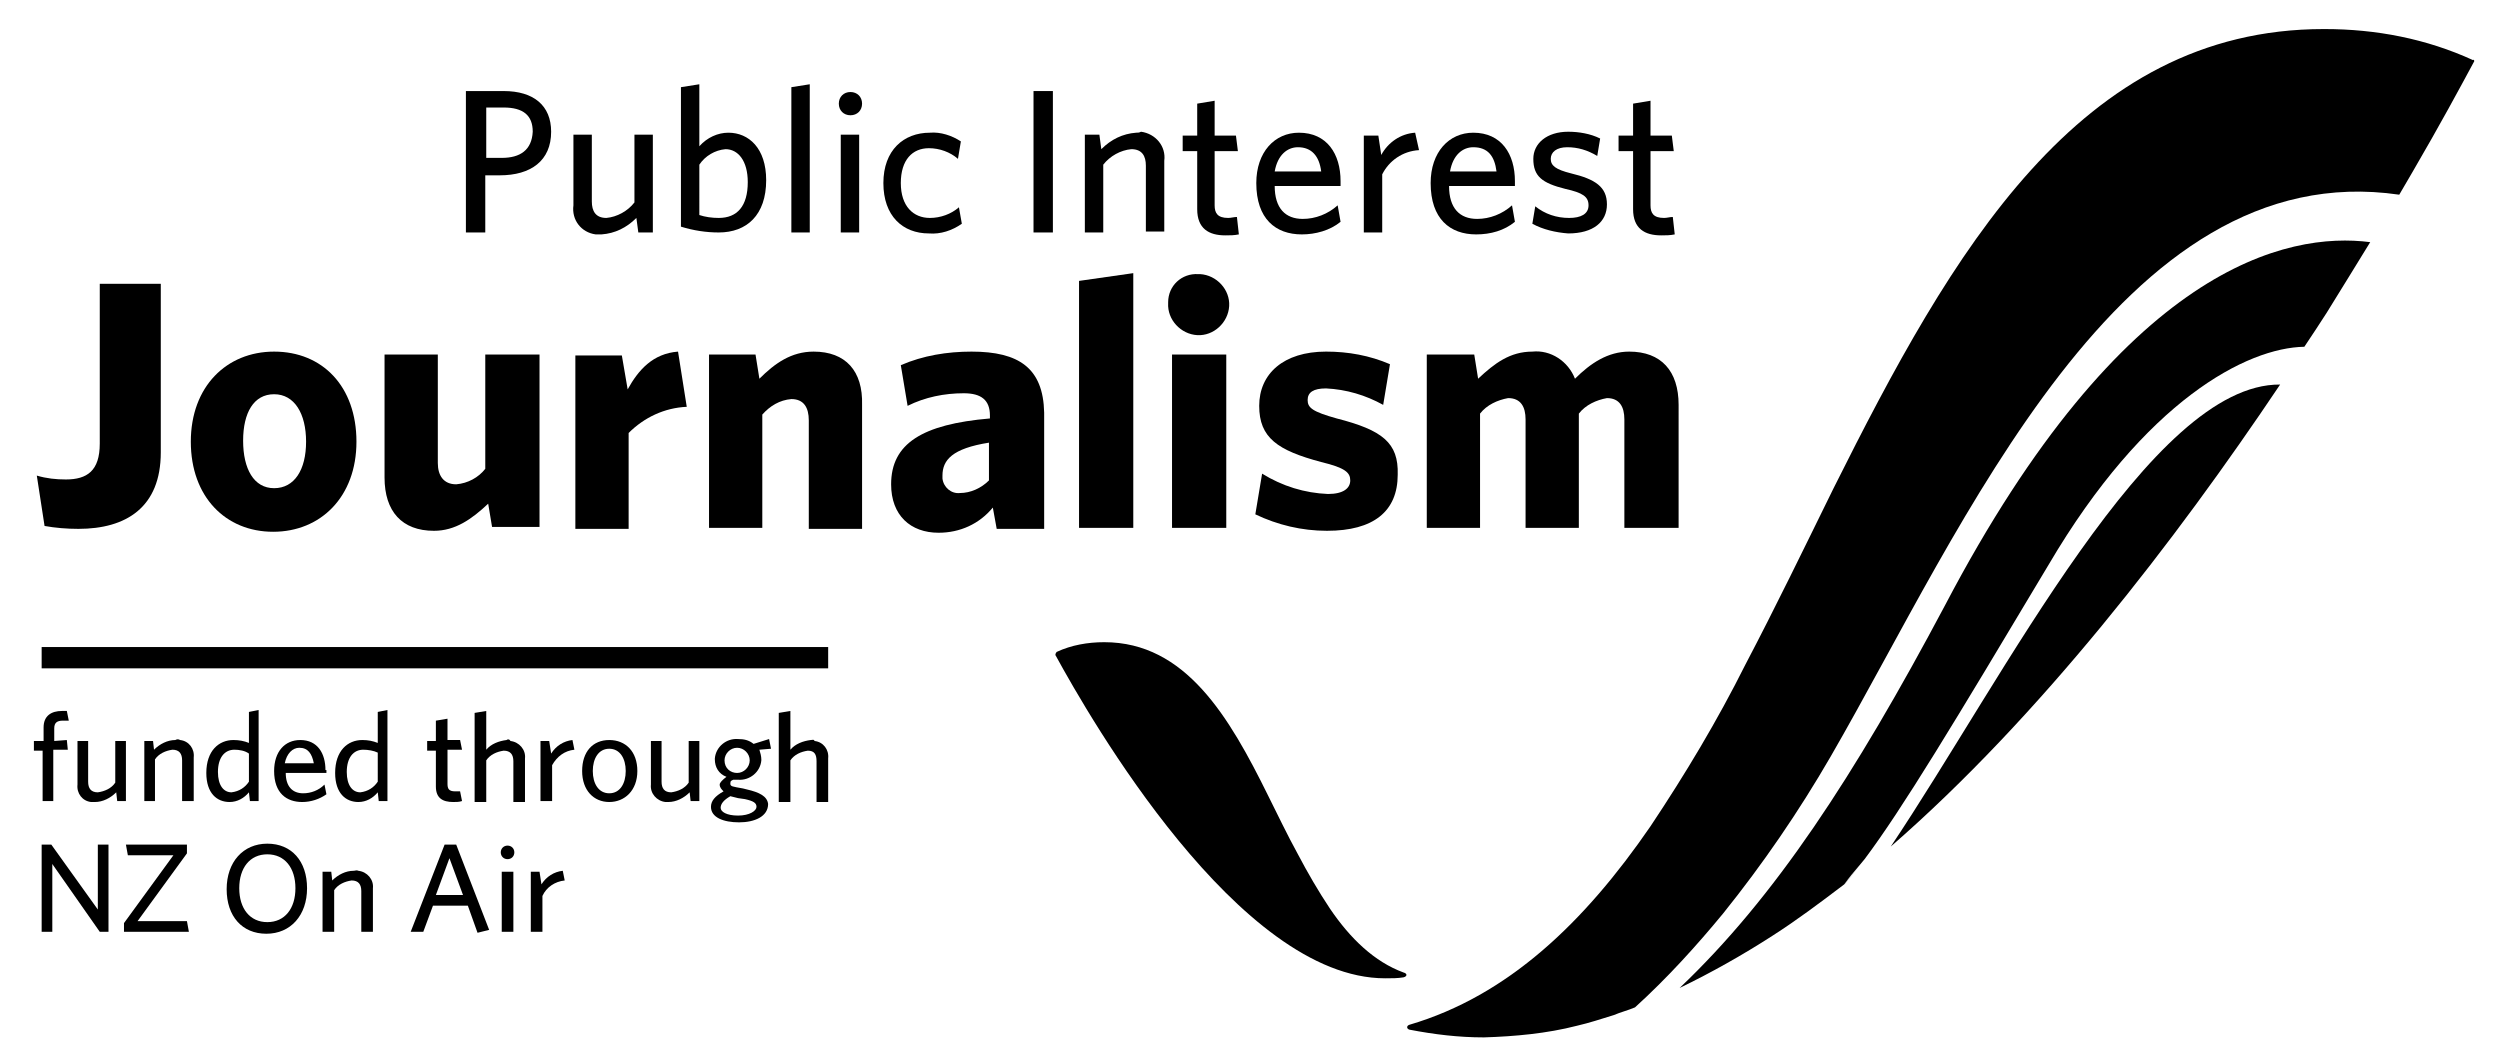 <?xml version="1.0" encoding="utf-8"?>
<!-- Generator: Adobe Illustrator 26.0.1, SVG Export Plug-In . SVG Version: 6.00 Build 0)  -->
<svg version="1.1" id="Maori_no_tag_line" xmlns="http://www.w3.org/2000/svg" xmlns:xlink="http://www.w3.org/1999/xlink" x="0px"
	 y="0px" viewBox="0 0 258.1 109.2" style="enable-background:new 0 0 258.1 109.2;" xml:space="preserve">
<style type="text/css">
	.st0{fill-rule:evenodd;clip-rule:evenodd;}
</style>
<rect x="4.3" y="66.8" width="81.2" height="2.2"/>
<path d="M5.6,76.5v-1.3c0-0.6,0.3-0.8,0.9-0.8c0.2,0,0.4,0,0.6,0l-0.2-1c-0.2,0-0.3,0-0.5,0c-1.1,0-1.9,0.5-1.9,1.7v1.4H3.5v1h0.9
	v5.2h1.1v-5.3H7l-0.1-1L5.6,76.5z"/>
<path d="M11.9,76.5v4.3c-0.4,0.6-1.1,0.9-1.8,1c-0.7,0-1-0.4-1-1.1v-4.2H8V81c-0.1,0.9,0.5,1.7,1.4,1.8c0.1,0,0.2,0,0.4,0
	c0.8,0,1.6-0.4,2.2-1l0.1,0.9h0.9v-6.2H11.9z"/>
<path d="M18.1,76.4c-0.8,0-1.6,0.4-2.2,1l-0.1-0.9h-0.9v6.2H16v-4.3c0.4-0.6,1.1-0.9,1.8-1c0.7,0,1,0.4,1,1.1v4.2H20v-4.5
	c0.1-0.9-0.5-1.7-1.4-1.8C18.4,76.3,18.3,76.3,18.1,76.4z"/>
<path d="M25.7,73.5v3.2c-0.5-0.2-1-0.3-1.6-0.3c-1.5,0-2.8,1.1-2.8,3.4c0,2.1,1.1,3,2.4,3c0.8,0,1.5-0.4,2-1l0.1,0.9h0.9v-9.4
	L25.7,73.5z M25.7,80.7c-0.4,0.6-1,1-1.8,1.1c-0.8,0-1.4-0.7-1.4-2.1c0-1.5,0.7-2.3,1.7-2.3c0.5,0,1.1,0.1,1.5,0.4V80.7z"/>
<path d="M33.6,79.5c0-1.7-0.8-3.1-2.6-3.1c-1.6,0-2.7,1.2-2.7,3.2c0,2.3,1.3,3.2,2.9,3.2c0.9,0,1.8-0.3,2.5-0.8l-0.2-1
	c-0.6,0.6-1.4,0.9-2.2,0.9c-1.1,0-1.8-0.7-1.8-2.1h4.2V79.5z M29.4,78.8c0.2-1,0.8-1.6,1.5-1.6c0.9,0,1.3,0.6,1.5,1.6H29.4z"/>
<path d="M39,73.5v3.2c-0.5-0.2-1-0.3-1.6-0.3c-1.5,0-2.8,1.1-2.8,3.4c0,2.1,1.1,3,2.4,3c0.8,0,1.5-0.4,2-1l0.1,0.9h0.9v-9.4L39,73.5
	z M39,80.7c-0.4,0.6-1,1-1.8,1.1c-0.8,0-1.4-0.7-1.4-2.1c0-1.5,0.7-2.3,1.7-2.3c0.5,0,1.1,0.1,1.5,0.3L39,80.7z"/>
<path d="M47.5,81.7c-0.2,0-0.4,0-0.5,0c-0.7,0-0.8-0.3-0.8-0.8v-3.5h1.5l-0.2-1h-1.3v-2.2L45,74.4v2.1h-0.9v1H45v3.7
	c0,1.2,0.7,1.6,1.8,1.6c0.3,0,0.6,0,0.9-0.1L47.5,81.7z"/>
<path d="M52.3,76.4c-0.8,0.1-1.6,0.4-2.1,1v-4L49,73.6v9.2h1.2v-4.3c0.4-0.6,1.1-0.9,1.8-1c0.7,0,1,0.4,1,1.1v4.2h1.2v-4.5
	c0.1-0.9-0.6-1.7-1.5-1.8C52.6,76.3,52.4,76.3,52.3,76.4z"/>
<path d="M59.1,76.4c-0.9,0.1-1.7,0.6-2.2,1.4l-0.2-1.3h-0.9v6.2H57V79c0.5-0.9,1.3-1.5,2.3-1.6L59.1,76.4z"/>
<path d="M62.9,76.4c-1.7,0-2.8,1.2-2.8,3.2s1.2,3.2,2.8,3.2s2.9-1.2,2.9-3.2S64.6,76.4,62.9,76.4z M62.9,81.9c-1.1,0-1.7-1-1.7-2.3
	s0.6-2.3,1.7-2.3s1.7,1,1.7,2.3S64,81.9,62.9,81.9z"/>
<path d="M71.1,76.5v4.3c-0.4,0.6-1.1,0.9-1.8,1c-0.7,0-1-0.4-1-1.1v-4.2h-1.1V81c-0.1,0.9,0.6,1.7,1.5,1.8c0.1,0,0.2,0,0.3,0
	c0.8,0,1.6-0.4,2.2-1l0.1,0.9h0.9v-6.2H71.1z"/>
<path d="M77.1,81.5l-0.4-0.1c-1.1-0.2-1.3-0.2-1.3-0.5s0.1-0.3,0.3-0.4c0.2,0,0.3,0,0.5,0c1.2,0.1,2.3-0.8,2.4-2c0,0,0-0.1,0-0.1
	c0-0.3-0.1-0.7-0.2-1l1.2-0.1l-0.2-1l-1.6,0.5c-0.5-0.4-1-0.5-1.6-0.5c-1.2-0.1-2.3,0.8-2.4,2c0,0,0,0.1,0,0.1
	c0,0.8,0.4,1.5,1.2,1.8c-0.4,0.3-0.7,0.6-0.7,0.8c0,0.3,0.2,0.5,0.4,0.7c-0.9,0.5-1.3,1-1.3,1.6c0,1.1,1.3,1.6,2.9,1.6s3-0.6,3-1.9
	C79.2,82.2,78.4,81.8,77.1,81.5z M74.8,78.5c0-0.7,0.6-1.3,1.3-1.3c0.7,0,1.3,0.6,1.3,1.3s-0.6,1.3-1.3,1.3c0,0,0,0,0,0
	C75.4,79.8,74.8,79.3,74.8,78.5C74.8,78.6,74.8,78.6,74.8,78.5L74.8,78.5z M76.2,84.2c-1.2,0-1.8-0.4-1.8-0.8s0.3-0.8,1-1.2l0.8,0.2
	l0.7,0.1c0.9,0.2,1.2,0.4,1.2,0.8S77.4,84.2,76.2,84.2L76.2,84.2z"/>
<path d="M83.7,76.4c-0.8,0.1-1.6,0.4-2.1,1v-4l-1.2,0.2v9.2h1.2v-4.3c0.4-0.6,1.1-0.9,1.8-1c0.7,0,0.9,0.4,0.9,1.1v4.2h1.2v-4.5
	c0.1-0.9-0.5-1.7-1.4-1.8C84,76.3,83.9,76.4,83.7,76.4z"/>
<path d="M10.1,87.2v6.7l-4.8-6.7H4.3v9h1.1v-7l4.9,7h0.9v-9H10.1z"/>
<path d="M19.3,95.1h-5.1l5.1-7v-0.9H13l0.2,1.1h4.7l-5.1,7v0.9h6.7L19.3,95.1z"/>
<path d="M27.6,87.1c-2.5,0-4.2,1.9-4.2,4.7s1.6,4.6,4.1,4.6s4.2-1.9,4.2-4.7S30.1,87.1,27.6,87.1z M27.6,95.2
	c-1.8,0-2.9-1.4-2.9-3.5s1.1-3.5,2.9-3.5s2.9,1.4,2.9,3.5S29.4,95.2,27.6,95.2L27.6,95.2z"/>
<path d="M36.5,89.9c-0.8,0-1.6,0.4-2.2,1L34.2,90h-0.9v6.2h1.2v-4.3c0.4-0.6,1.1-0.9,1.8-1c0.7,0,1,0.4,1,1.1v4.2h1.2v-4.5
	c0.1-0.9-0.6-1.7-1.5-1.8C36.8,89.8,36.7,89.9,36.5,89.9z"/>
<path d="M47.1,87.2h-1.2l-3.5,9h1.3l1-2.7h3.6l1,2.8l1.2-0.3L47.1,87.2z M45,92.4l1.4-3.8l1.4,3.8H45z"/>
<path d="M51.8,90v6.2H53V90H51.8z M52.4,87.3c-0.4,0-0.7,0.3-0.7,0.7c0,0.4,0.3,0.7,0.7,0.7c0.4,0,0.7-0.3,0.7-0.7v0
	C53.1,87.6,52.8,87.3,52.4,87.3z"/>
<path d="M58.1,89.9c-0.9,0.1-1.7,0.6-2.2,1.4L55.7,90h-0.9v6.2H56v-3.7c0.4-0.9,1.3-1.5,2.3-1.6L58.1,89.9z"/>
<path d="M52,9.4h-3.9V24h2v-5.9h1.5c3.2,0,5.3-1.5,5.3-4.5C56.9,10.9,55.1,9.4,52,9.4z M51.8,16.3h-1.6v-5.2h1.8c2,0,3,0.8,3,2.5
	C54.9,15.5,53.7,16.3,51.8,16.3z"/>
<path d="M65.5,13.9v7c-0.7,0.9-1.8,1.5-2.9,1.6c-1.1,0-1.5-0.7-1.5-1.7v-6.9h-1.9v7.3C59,22.7,60,24,61.5,24.2c0.2,0,0.4,0,0.6,0
	c1.4-0.1,2.6-0.7,3.6-1.7l0.2,1.5h1.5V13.9H65.5z"/>
<path d="M75.2,13.7c-1.1,0-2.2,0.5-3,1.4V8.7L70.3,9v14.4c1.3,0.4,2.6,0.6,3.9,0.6c2.9,0,4.9-1.8,4.9-5.4
	C79.1,15.3,77.3,13.7,75.2,13.7z M74.2,22.5c-0.7,0-1.4-0.1-2-0.3V17c0.6-0.9,1.6-1.5,2.7-1.6c1.3,0,2.3,1.2,2.3,3.4
	C77.2,21.3,76.1,22.5,74.2,22.5L74.2,22.5z"/>
<path d="M81.7,9V24h1.9V8.7L81.7,9z"/>
<path d="M86.8,13.9V24h1.9V13.9H86.8z M87.8,9.5c-0.7,0-1.2,0.5-1.2,1.2c0,0.7,0.5,1.2,1.2,1.2c0,0,0,0,0,0c0.7,0,1.2-0.5,1.2-1.2
	S88.5,9.5,87.8,9.5C87.8,9.5,87.8,9.5,87.8,9.5z"/>
<path d="M99,21.4c-0.8,0.7-1.9,1.1-3,1.1c-1.7,0-3-1.2-3-3.6s1.2-3.6,2.9-3.6c1.1,0,2.2,0.4,3,1.1l0.3-1.8c-0.9-0.6-2.1-1-3.2-0.9
	c-2.7,0-4.8,1.8-4.8,5.2s2,5.2,4.7,5.2c1.2,0.1,2.4-0.3,3.4-1L99,21.4z"/>
<path d="M106.7,9.4V24h2V9.4H106.7z"/>
<path d="M117.3,13.7c-1.4,0.1-2.6,0.7-3.6,1.7l-0.2-1.5H112V24h1.9v-7c0.7-0.9,1.8-1.5,2.9-1.6c1.1,0,1.5,0.7,1.5,1.7v6.8h1.9v-7.3
	c0.2-1.5-0.9-2.8-2.4-3C117.6,13.7,117.5,13.7,117.3,13.7z"/>
<path d="M127.7,22.4c-0.3,0-0.6,0.1-0.9,0.1c-1.1,0-1.4-0.5-1.4-1.3v-5.6h2.4l-0.2-1.6h-2.2v-3.6l-1.8,0.3v3.3h-1.5v1.6h1.5v6
	c0,2,1.2,2.7,2.9,2.7c0.5,0,0.9,0,1.4-0.1L127.7,22.4z"/>
<path d="M138.4,18.7c0-2.8-1.4-5-4.3-5c-2.5,0-4.4,2-4.4,5.2c0,3.7,2,5.3,4.7,5.3c1.4,0,2.9-0.4,4-1.3l-0.3-1.7
	c-1,0.9-2.3,1.4-3.6,1.4c-1.8,0-2.9-1.1-2.9-3.4h6.8L138.4,18.7z M131.6,17.7c0.3-1.7,1.3-2.5,2.4-2.5c1.4,0,2.2,0.9,2.4,2.5H131.6z
	"/>
<path d="M146.1,13.7c-1.5,0.1-2.8,1-3.5,2.3l-0.3-2h-1.5v10h1.9V18c0.7-1.4,2.1-2.4,3.8-2.5L146.1,13.7z"/>
<path d="M156.4,18.7c0-2.8-1.4-5-4.3-5c-2.5,0-4.4,2-4.4,5.2c0,3.7,2,5.3,4.7,5.3c1.5,0,2.9-0.4,4-1.3l-0.3-1.7
	c-1,0.9-2.3,1.4-3.6,1.4c-1.8,0-2.9-1.1-2.9-3.4h6.8L156.4,18.7z M149.7,17.7c0.3-1.7,1.3-2.5,2.4-2.5c1.5,0,2.2,0.9,2.4,2.5H149.7z
	"/>
<path d="M162.2,17.9c-1.6-0.4-2.1-0.8-2.1-1.5s0.6-1.2,1.7-1.2c1.1,0,2.1,0.3,3.1,0.9l0.3-1.8c-1-0.5-2.2-0.7-3.3-0.7
	c-2.2,0-3.6,1.2-3.6,2.8c0,1.8,0.9,2.5,3.3,3.1c1.8,0.4,2.4,0.8,2.4,1.7s-0.8,1.3-2,1.3c-1.3,0-2.5-0.4-3.5-1.2l-0.3,1.8
	c1.1,0.6,2.4,0.9,3.7,1c2.6,0,4-1.2,4-3S164.7,18.5,162.2,17.9z"/>
<path d="M172.7,22.4c-0.3,0-0.6,0.1-0.9,0.1c-1.1,0-1.4-0.5-1.4-1.3v-5.6h2.4l-0.2-1.6h-2.2v-3.6l-1.8,0.3v3.3h-1.5v1.6h1.5v6
	c0,2,1.2,2.7,2.9,2.7c0.5,0,0.9,0,1.4-0.1L172.7,22.4z"/>
<path d="M10.3,29.3v16.5c0,2.8-1.3,3.7-3.5,3.7c-1,0-2-0.1-3-0.4l0.8,5.2c1.1,0.2,2.3,0.3,3.5,0.3c4.9,0,8.5-2.2,8.5-7.9V29.3H10.3z
	"/>
<path d="M28.3,36.3c-4.9,0-8.6,3.6-8.6,9.3s3.6,9.3,8.5,9.3s8.6-3.6,8.6-9.3S33.3,36.3,28.3,36.3z M28.3,50.4c-2.1,0-3.2-2-3.2-4.9
	s1.1-4.8,3.2-4.8s3.3,2,3.3,4.9S30.4,50.4,28.3,50.4z"/>
<path d="M50.1,36.6v11.8c-0.7,0.9-1.8,1.5-3,1.6c-1.3,0-1.9-0.9-1.9-2.2V36.6h-5.5v12.7c0,3.5,1.8,5.5,5.1,5.5
	c2.2,0,3.9-1.2,5.6-2.8l0.4,2.4h4.9V36.6H50.1z"/>
<path d="M70,36.3c-2.6,0.2-4.1,1.9-5.2,3.9l-0.6-3.5h-4.8v17.9h5.5v-9.9c1.6-1.6,3.7-2.6,6-2.7L70,36.3z"/>
<path d="M84,36.3c-2.3,0-4,1.2-5.6,2.8L78,36.6h-4.8v17.9h5.5V42.8c0.8-0.9,1.8-1.5,3-1.6c1.3,0,1.8,0.9,1.8,2.2v11.2H89V41.8
	C89.1,38.3,87.3,36.3,84,36.3z"/>
<path d="M100.3,36.3c-2.5,0-5,0.4-7.3,1.4l0.7,4.2c1.8-0.9,3.8-1.3,5.8-1.3c1.8,0,2.7,0.7,2.7,2.3v0.3c-7,0.6-10.2,2.6-10.2,6.8
	c0,3.2,2,5,4.9,5c2.2,0,4.2-0.9,5.6-2.6l0.4,2.2h4.9v-12C107.7,38,105.2,36.3,100.3,36.3z M102.1,49.6c-0.8,0.8-1.9,1.3-3,1.3
	c-0.9,0.1-1.7-0.6-1.8-1.5c0-0.1,0-0.2,0-0.3c0-1.6,1-2.8,4.8-3.4L102.1,49.6z"/>
<path d="M111.4,29v25.5h5.6V28.2L111.4,29z"/>
<path d="M121,36.6v17.9h5.6V36.6H121z M123.7,28.3c-1.7-0.1-3.1,1.2-3.1,2.9c0,0,0,0.1,0,0.1c-0.1,1.7,1.3,3.2,3,3.3
	c1.7,0.1,3.2-1.3,3.3-3c0.1-1.7-1.3-3.2-3-3.3C123.8,28.3,123.8,28.3,123.7,28.3z"/>
<path d="M138,43.2c-2.5-0.7-3-1.1-3-1.9s0.6-1.2,1.9-1.2c2.1,0.1,4.1,0.7,5.9,1.7l0.7-4.2c-2.1-0.9-4.3-1.3-6.6-1.3
	c-4.4,0-6.9,2.3-6.9,5.6s1.9,4.6,6.4,5.8c2.5,0.6,3,1.1,3,1.9s-0.7,1.4-2.3,1.4c-2.4-0.1-4.7-0.8-6.8-2.1l-0.7,4.2
	c2.3,1.1,4.8,1.7,7.4,1.7c4.8,0,7.3-2,7.3-5.8C144.4,45.7,142.7,44.4,138,43.2z"/>
<path d="M168.2,36.3c-2.2,0-4,1.2-5.6,2.8c-0.7-1.8-2.5-3-4.4-2.8c-2.3,0-3.9,1.2-5.6,2.8l-0.4-2.5h-4.9v17.9h5.5V42.7
	c0.7-0.9,1.8-1.4,2.9-1.6c1.3,0,1.8,0.9,1.8,2.2v11.2h5.5V42.7c0.7-0.9,1.8-1.4,2.9-1.6c1.3,0,1.8,0.9,1.8,2.2v11.2h5.6V41.8
	C173.3,38.3,171.5,36.3,168.2,36.3z"/>
<path class="st0" d="M144.9,100.9c-0.6,0.1-1.2,0.1-1.9,0.1c-15.1,0-30.5-26.9-34-33.3c-0.1-0.1,0-0.3,0.1-0.4c0,0,0,0,0,0
	c1.5-0.7,3.2-1,4.9-1c8.4,0,12.9,7.7,16.9,15.8c1,2,2,4.1,3.1,6.1c1,1.9,2.1,3.8,3.3,5.6c2.1,3.1,4.6,5.5,7.6,6.6
	C145.3,100.5,145.3,100.8,144.9,100.9z"/>
<path class="st0" d="M255.4,6.4c-1.4,2.6-3.5,6.5-6.3,11.3l-1.4,2.4c-28.8-4.2-45,34.3-58.7,58c-3.3,5.7-7,11.1-11.1,16.2
	c-2.8,3.4-5.8,6.7-9.1,9.7c-0.7,0.3-1.5,0.5-2.2,0.8c-1.3,0.4-2.5,0.8-3.8,1.1c-3.1,0.8-6.4,1.1-9.6,1.2c-2.6,0-5.1-0.3-7.7-0.8
	c-0.3-0.1-0.3-0.4,0-0.5c10.2-3,18.1-10.6,24.9-20.5c3.6-5.4,6.9-10.9,9.8-16.7c3.1-5.9,6.1-12.1,9.1-18.2
	c12.2-24.4,25.3-47.4,50.6-47.4h0.1c5.3,0,10.5,1,15.3,3.2C255.4,6.1,255.5,6.3,255.4,6.4C255.4,6.4,255.4,6.4,255.4,6.4z"/>
<path class="st0" d="M244.7,25c-1.4,2.3-2.9,4.7-4.5,7.3l0,0c-0.7,1.1-1.5,2.3-2.3,3.5l0,0c-5.9,0.1-16.4,5.5-26.4,22.5
	c-9.8,16.4-15.1,25.2-19,30.4l-0.5,0.6c-0.6,0.7-1.1,1.3-1.6,2l0,0c-2.5,1.9-4.9,3.7-7.4,5.3l0,0c-3.1,2-6.3,3.8-9.6,5.4
	c9.8-9.3,18-21.8,27.4-39.5C219.2,27.4,236.2,23.9,244.7,25z"/>
<path class="st0" d="M235.4,39.7c-10.8,16.1-24.8,34.3-40.2,47.7C207,69.8,222.1,39.6,235.4,39.7z"/>
<path class="st0" d="M192,89.3c-0.5,0.7-1,1.3-1.5,1.9l0,0l-0.1,0.1C190.9,90.7,191.5,90,192,89.3z"/>
</svg>
